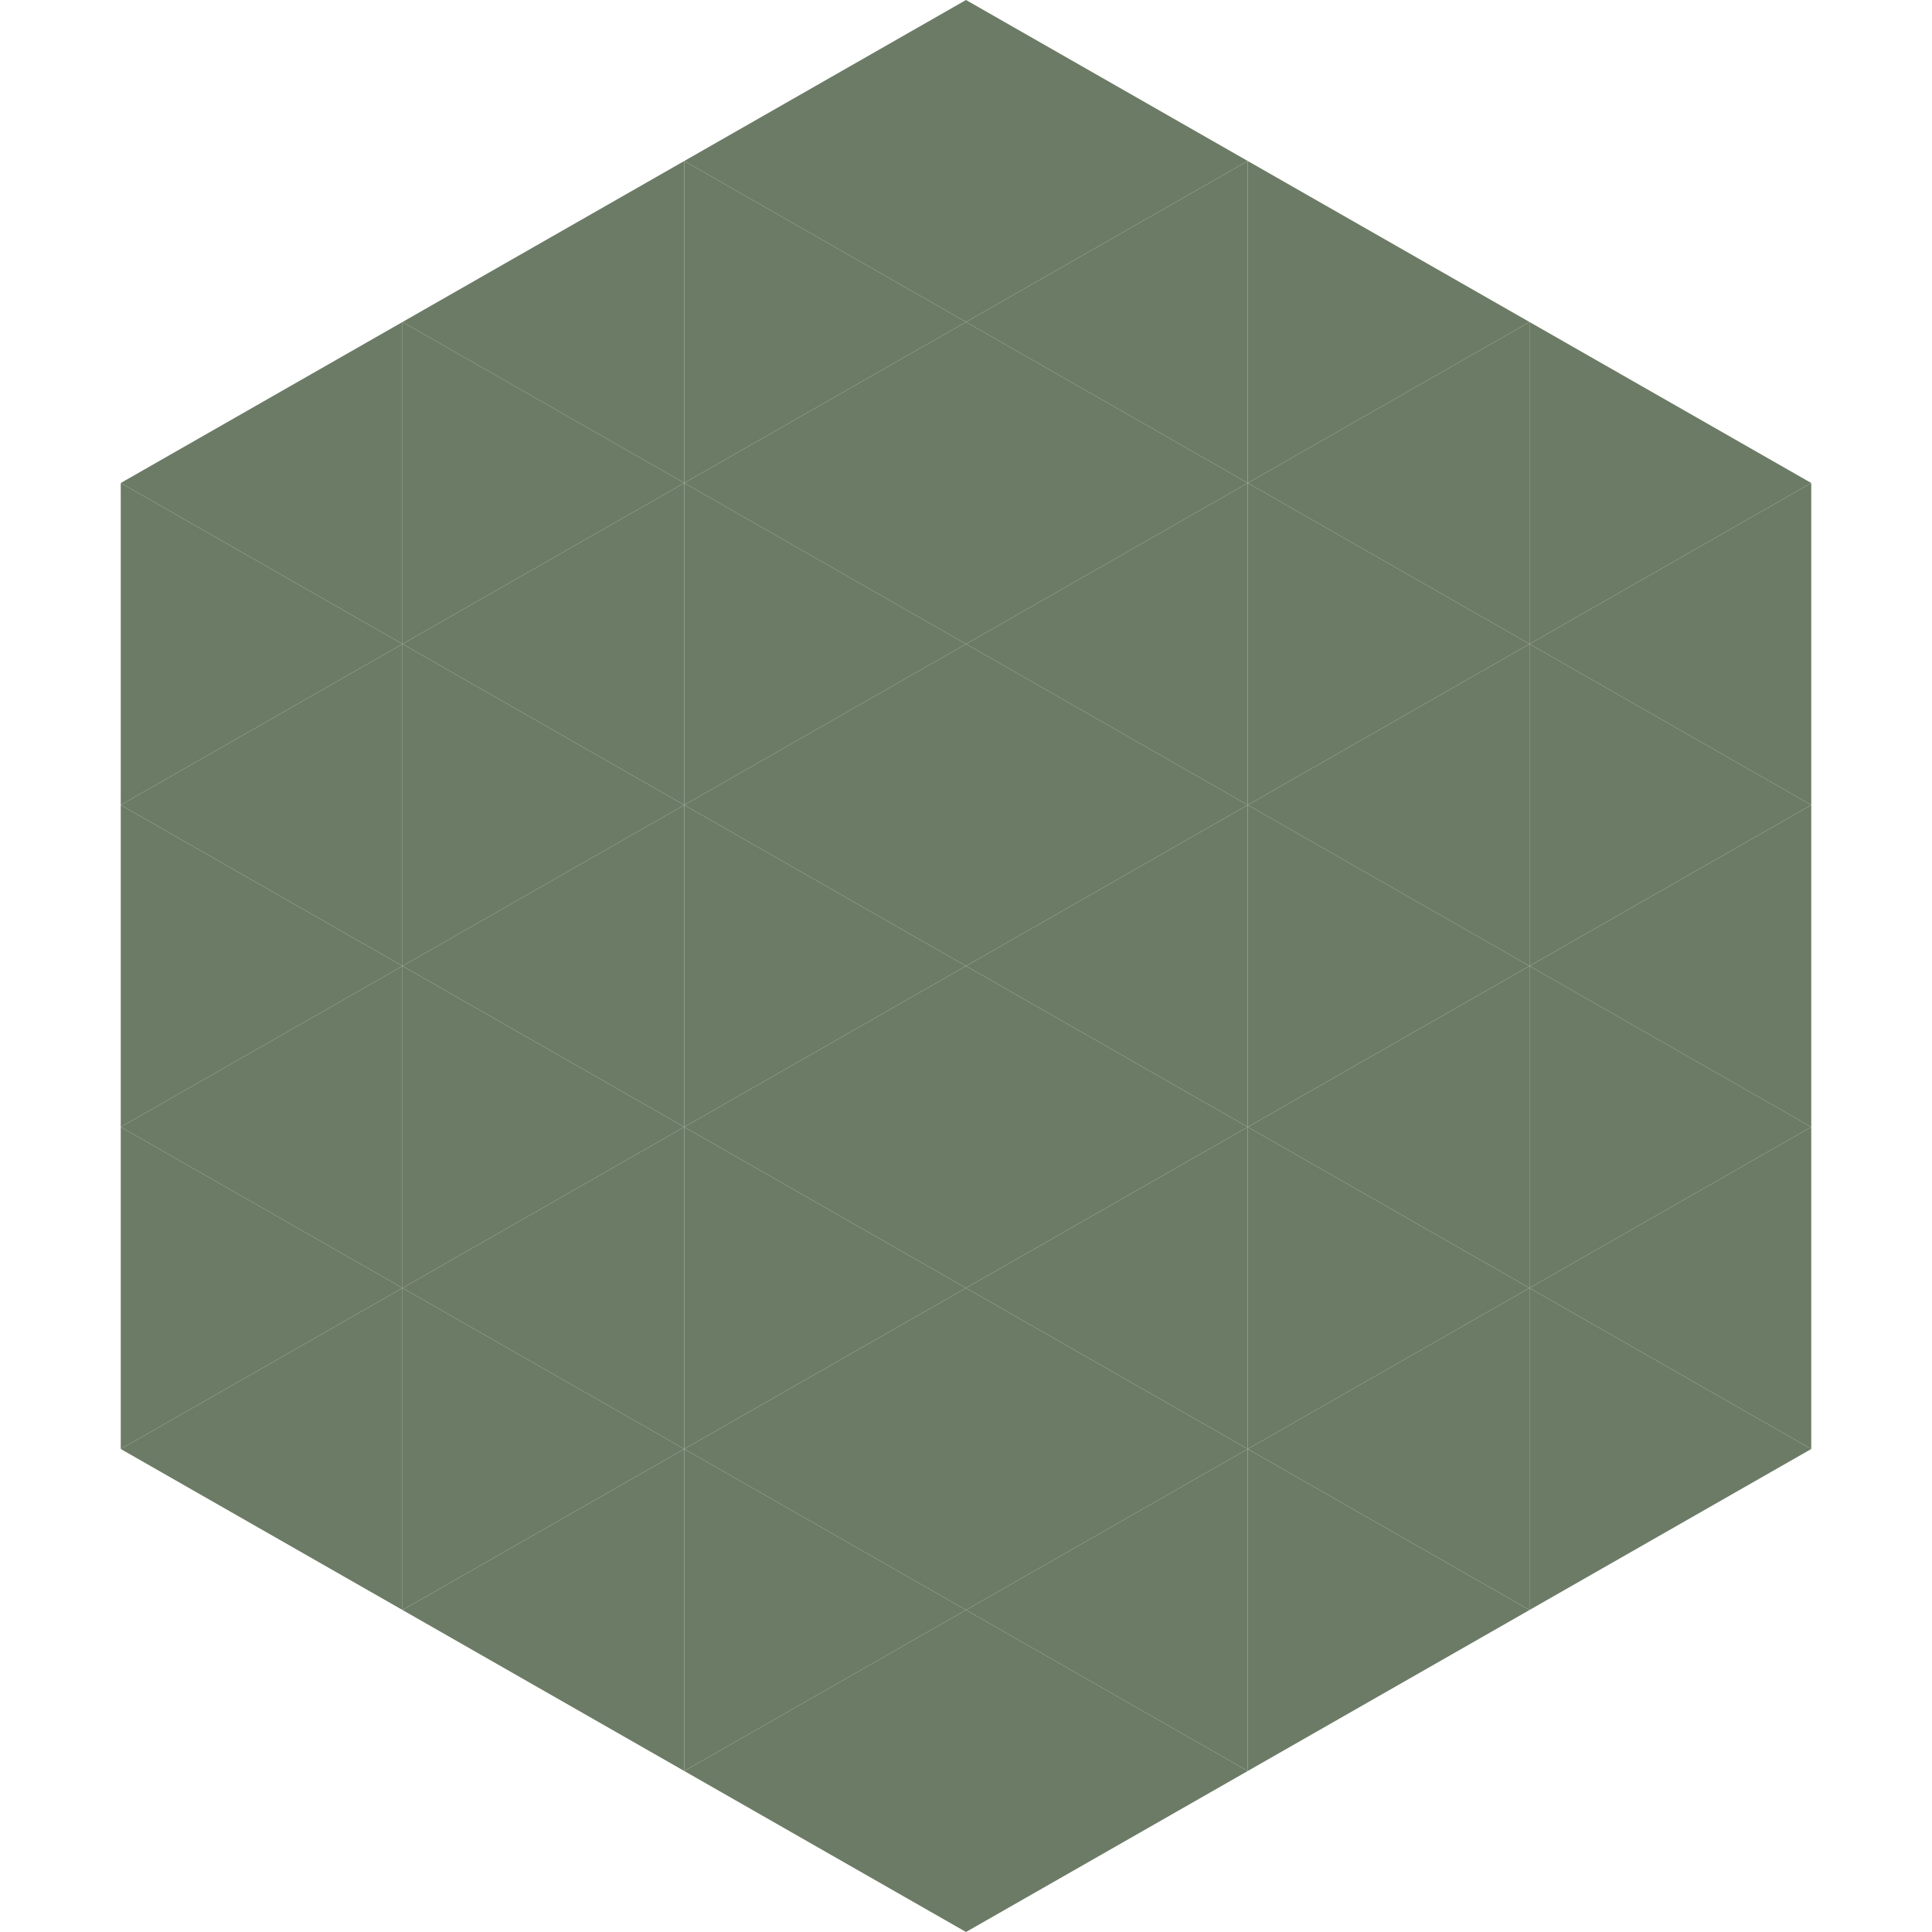 <?xml version="1.0"?>
<!-- Generated by SVGo -->
<svg width="240" height="240"
     xmlns="http://www.w3.org/2000/svg"
     xmlns:xlink="http://www.w3.org/1999/xlink">
<polygon points="50,40 15,60 50,80" style="fill:rgb(108,123,101)" />
<polygon points="190,40 225,60 190,80" style="fill:rgb(108,123,101)" />
<polygon points="15,60 50,80 15,100" style="fill:rgb(108,123,101)" />
<polygon points="225,60 190,80 225,100" style="fill:rgb(108,123,101)" />
<polygon points="50,80 15,100 50,120" style="fill:rgb(108,123,101)" />
<polygon points="190,80 225,100 190,120" style="fill:rgb(108,123,101)" />
<polygon points="15,100 50,120 15,140" style="fill:rgb(108,123,101)" />
<polygon points="225,100 190,120 225,140" style="fill:rgb(108,123,101)" />
<polygon points="50,120 15,140 50,160" style="fill:rgb(108,123,101)" />
<polygon points="190,120 225,140 190,160" style="fill:rgb(108,123,101)" />
<polygon points="15,140 50,160 15,180" style="fill:rgb(108,123,101)" />
<polygon points="225,140 190,160 225,180" style="fill:rgb(108,123,101)" />
<polygon points="50,160 15,180 50,200" style="fill:rgb(108,123,101)" />
<polygon points="190,160 225,180 190,200" style="fill:rgb(108,123,101)" />
<polygon points="15,180 50,200 15,220" style="fill:rgb(255,255,255); fill-opacity:0" />
<polygon points="225,180 190,200 225,220" style="fill:rgb(255,255,255); fill-opacity:0" />
<polygon points="50,0 85,20 50,40" style="fill:rgb(255,255,255); fill-opacity:0" />
<polygon points="190,0 155,20 190,40" style="fill:rgb(255,255,255); fill-opacity:0" />
<polygon points="85,20 50,40 85,60" style="fill:rgb(108,123,101)" />
<polygon points="155,20 190,40 155,60" style="fill:rgb(108,123,101)" />
<polygon points="50,40 85,60 50,80" style="fill:rgb(108,123,101)" />
<polygon points="190,40 155,60 190,80" style="fill:rgb(108,123,101)" />
<polygon points="85,60 50,80 85,100" style="fill:rgb(108,123,101)" />
<polygon points="155,60 190,80 155,100" style="fill:rgb(108,123,101)" />
<polygon points="50,80 85,100 50,120" style="fill:rgb(108,123,101)" />
<polygon points="190,80 155,100 190,120" style="fill:rgb(108,123,101)" />
<polygon points="85,100 50,120 85,140" style="fill:rgb(108,123,101)" />
<polygon points="155,100 190,120 155,140" style="fill:rgb(108,123,101)" />
<polygon points="50,120 85,140 50,160" style="fill:rgb(108,123,101)" />
<polygon points="190,120 155,140 190,160" style="fill:rgb(108,123,101)" />
<polygon points="85,140 50,160 85,180" style="fill:rgb(108,123,101)" />
<polygon points="155,140 190,160 155,180" style="fill:rgb(108,123,101)" />
<polygon points="50,160 85,180 50,200" style="fill:rgb(108,123,101)" />
<polygon points="190,160 155,180 190,200" style="fill:rgb(108,123,101)" />
<polygon points="85,180 50,200 85,220" style="fill:rgb(108,123,101)" />
<polygon points="155,180 190,200 155,220" style="fill:rgb(108,123,101)" />
<polygon points="120,0 85,20 120,40" style="fill:rgb(108,123,101)" />
<polygon points="120,0 155,20 120,40" style="fill:rgb(108,123,101)" />
<polygon points="85,20 120,40 85,60" style="fill:rgb(108,123,101)" />
<polygon points="155,20 120,40 155,60" style="fill:rgb(108,123,101)" />
<polygon points="120,40 85,60 120,80" style="fill:rgb(108,123,101)" />
<polygon points="120,40 155,60 120,80" style="fill:rgb(108,123,101)" />
<polygon points="85,60 120,80 85,100" style="fill:rgb(108,123,101)" />
<polygon points="155,60 120,80 155,100" style="fill:rgb(108,123,101)" />
<polygon points="120,80 85,100 120,120" style="fill:rgb(108,123,101)" />
<polygon points="120,80 155,100 120,120" style="fill:rgb(108,123,101)" />
<polygon points="85,100 120,120 85,140" style="fill:rgb(108,123,101)" />
<polygon points="155,100 120,120 155,140" style="fill:rgb(108,123,101)" />
<polygon points="120,120 85,140 120,160" style="fill:rgb(108,123,101)" />
<polygon points="120,120 155,140 120,160" style="fill:rgb(108,123,101)" />
<polygon points="85,140 120,160 85,180" style="fill:rgb(108,123,101)" />
<polygon points="155,140 120,160 155,180" style="fill:rgb(108,123,101)" />
<polygon points="120,160 85,180 120,200" style="fill:rgb(108,123,101)" />
<polygon points="120,160 155,180 120,200" style="fill:rgb(108,123,101)" />
<polygon points="85,180 120,200 85,220" style="fill:rgb(108,123,101)" />
<polygon points="155,180 120,200 155,220" style="fill:rgb(108,123,101)" />
<polygon points="120,200 85,220 120,240" style="fill:rgb(108,123,101)" />
<polygon points="120,200 155,220 120,240" style="fill:rgb(108,123,101)" />
<polygon points="85,220 120,240 85,260" style="fill:rgb(255,255,255); fill-opacity:0" />
<polygon points="155,220 120,240 155,260" style="fill:rgb(255,255,255); fill-opacity:0" />
</svg>
